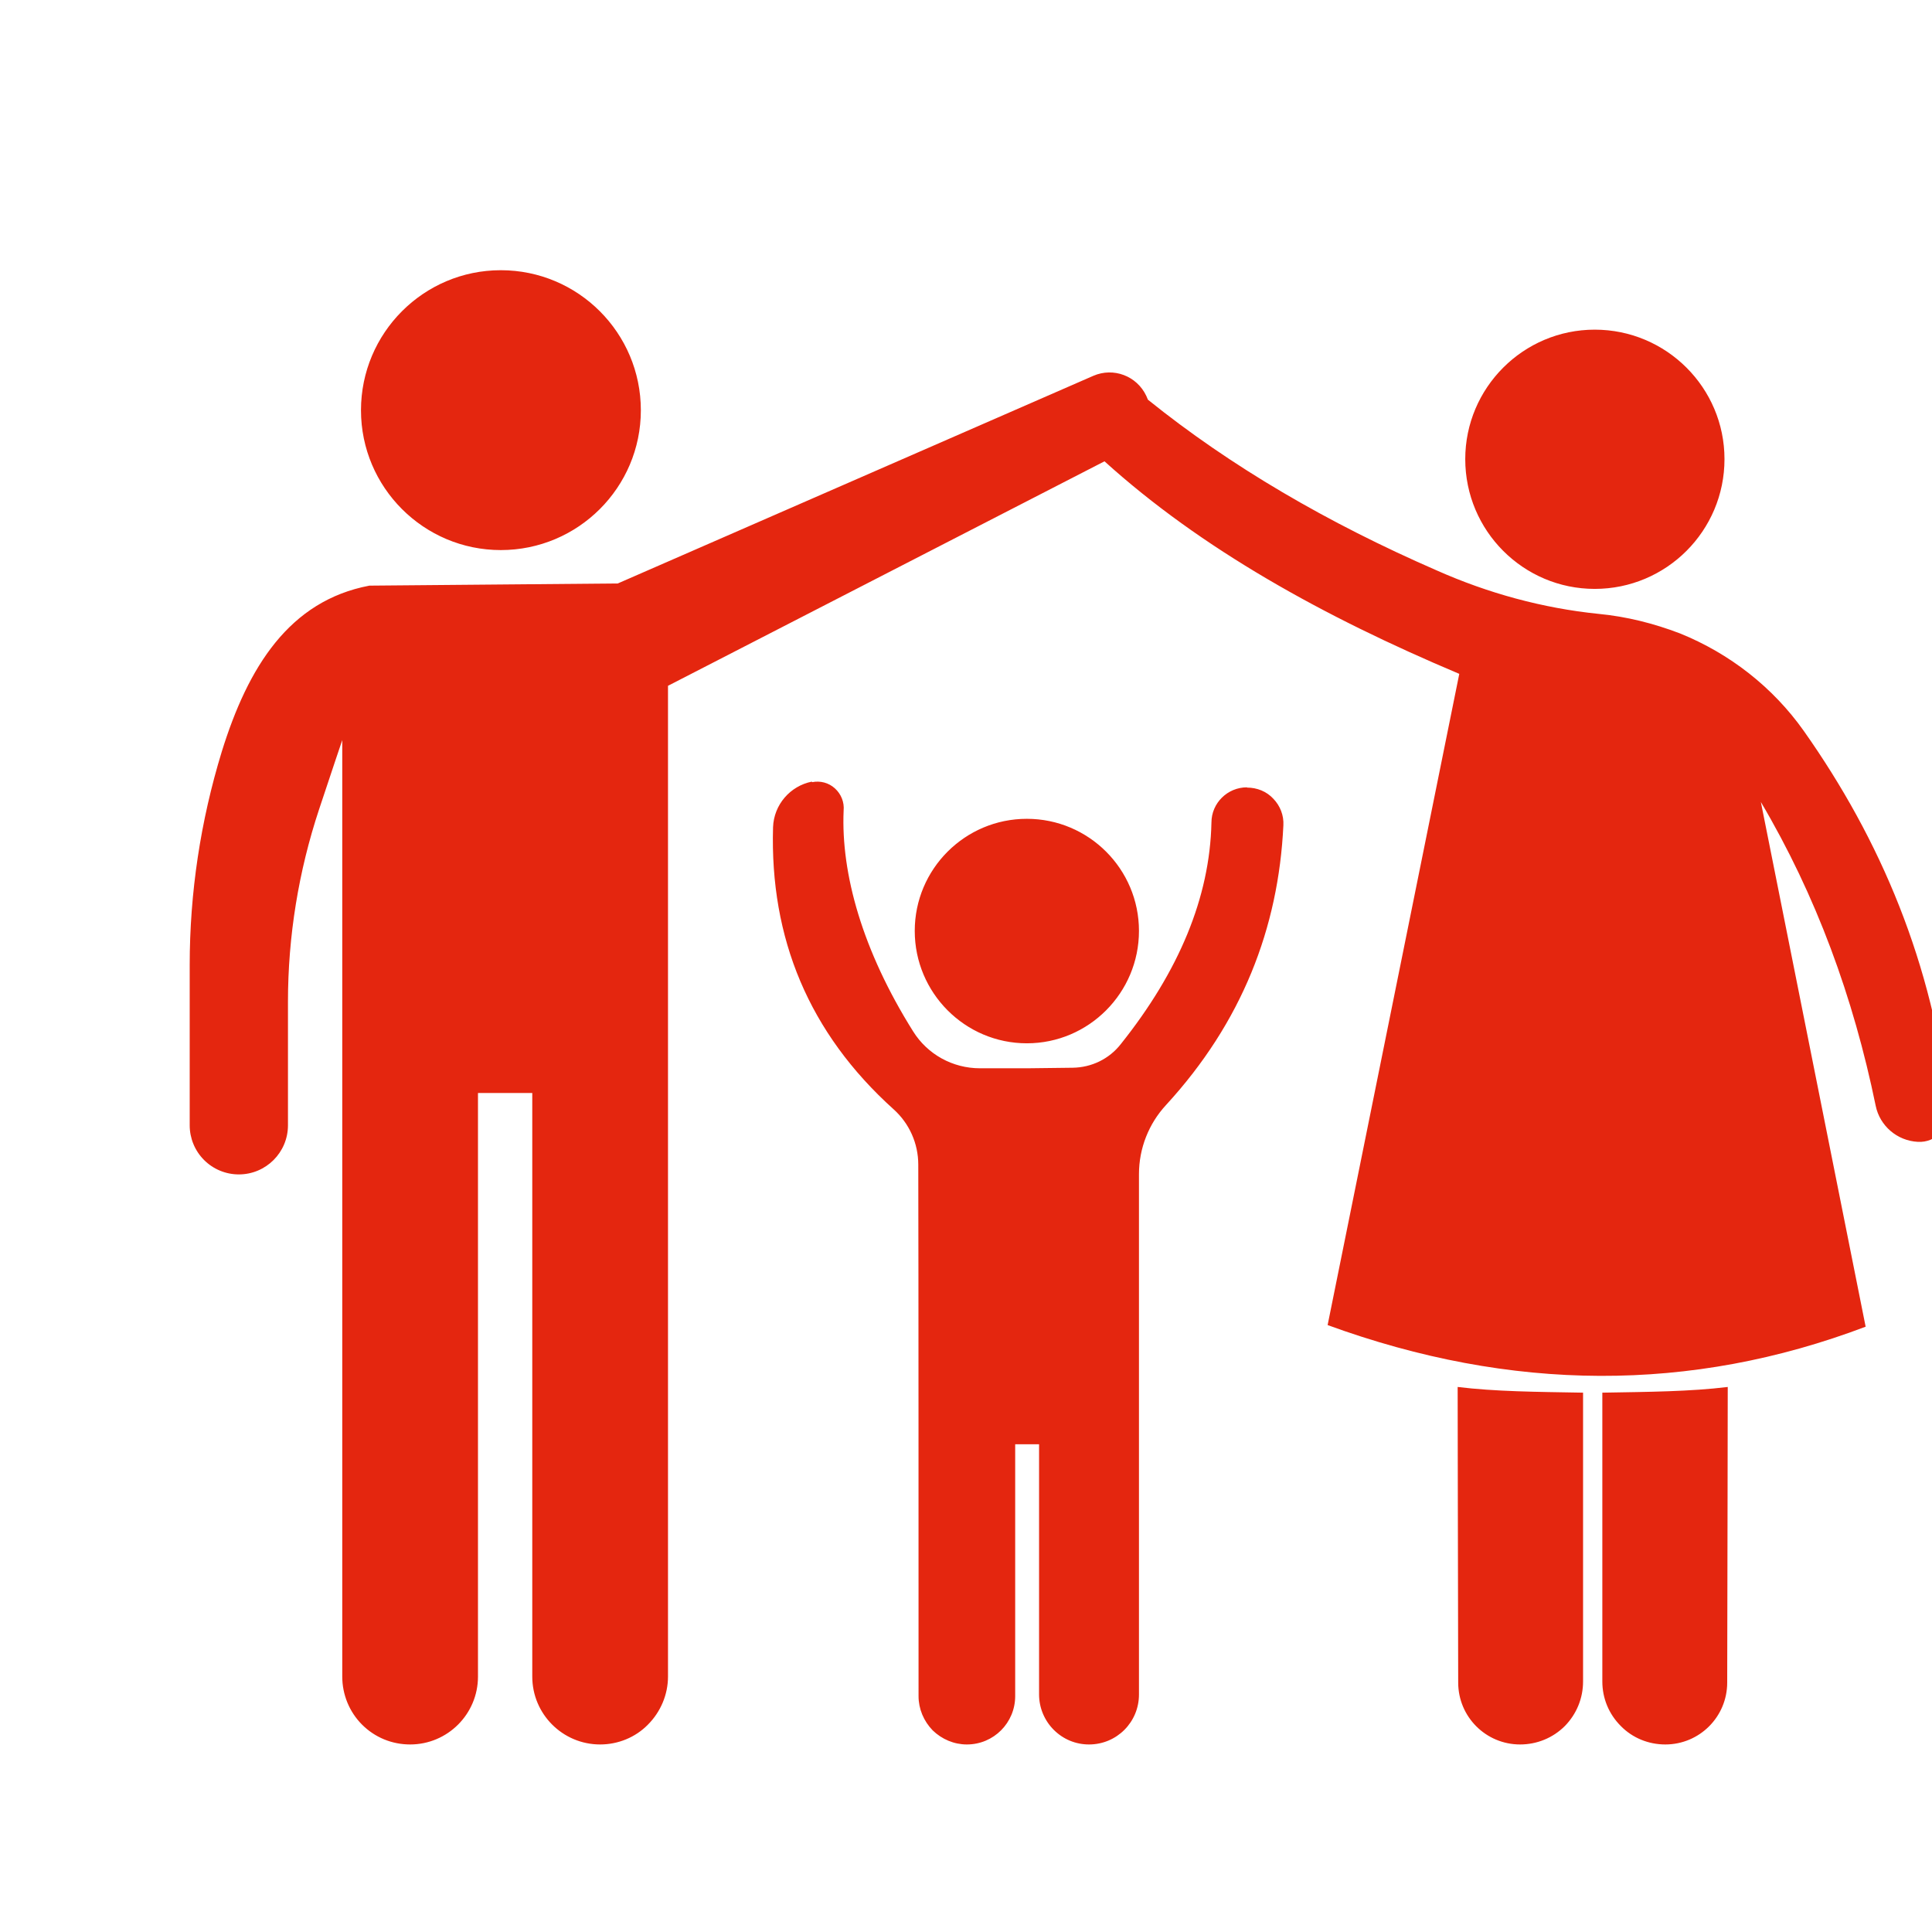 <?xml version="1.0" encoding="UTF-8" standalone="no"?>
<!DOCTYPE svg PUBLIC "-//W3C//DTD SVG 1.1//EN" "http://www.w3.org/Graphics/SVG/1.1/DTD/svg11.dtd">
<svg width="100%" height="100%" viewBox="0 0 60 60" version="1.1" xmlns="http://www.w3.org/2000/svg" xmlns:xlink="http://www.w3.org/1999/xlink" xml:space="preserve" xmlns:serif="http://www.serif.com/" style="fill-rule:evenodd;clip-rule:evenodd;stroke-linejoin:round;stroke-miterlimit:2;">
    <g transform="matrix(1,0,0,1,-4610,-2177.59)">
        <g id="Artboard2" transform="matrix(0.583,0,0,0.583,1922.23,983.999)">
            <rect x="4614" y="2049" width="103" height="103" style="fill:none;"/>
            <g transform="matrix(1.446,0,0,1.446,-1756.24,270.574)">
                <path d="M4440.22,1281.94L4440.22,1291.22C4440.22,1292.2 4439.43,1293 4438.44,1293C4438.44,1293 4438.44,1293 4438.44,1293C4437.97,1293 4437.52,1292.81 4437.18,1292.48C4436.85,1292.14 4436.66,1291.69 4436.66,1291.22C4436.66,1286.81 4436.66,1275.45 4436.65,1271.64C4436.65,1270.86 4436.32,1270.12 4435.74,1269.6C4432.62,1266.79 4431.18,1263.3 4431.3,1259.21C4431.33,1258.38 4431.93,1257.69 4432.73,1257.53C4432.73,1257.53 4432.73,1257.53 4432.74,1257.55C4433.04,1257.49 4433.35,1257.57 4433.58,1257.78C4433.81,1257.99 4433.93,1258.29 4433.9,1258.6C4433.8,1260.92 4434.59,1263.75 4436.46,1266.73C4436.99,1267.58 4437.92,1268.09 4438.92,1268.09C4439.71,1268.09 4440.53,1268.09 4440.65,1268.09C4440.66,1268.09 4440.67,1268.09 4440.68,1268.09C4440.8,1268.09 4441.63,1268.08 4442.34,1268.07C4443.03,1268.06 4443.68,1267.75 4444.11,1267.2C4446.25,1264.52 4447.39,1261.8 4447.45,1259.04C4447.45,1258.32 4448.04,1257.74 4448.76,1257.74C4448.76,1257.74 4448.76,1257.74 4448.76,1257.75C4449.13,1257.75 4449.48,1257.89 4449.73,1258.16C4449.98,1258.42 4450.12,1258.77 4450.1,1259.14C4449.92,1262.93 4448.57,1266.4 4445.78,1269.44C4445.14,1270.13 4444.78,1271.04 4444.78,1271.99C4444.78,1275.99 4444.78,1286.82 4444.78,1291.16C4444.78,1292.18 4443.96,1293 4442.94,1293C4442.94,1293 4442.94,1293 4442.94,1293C4442.45,1293 4441.99,1292.81 4441.64,1292.46C4441.3,1292.12 4441.1,1291.65 4441.1,1291.16L4441.1,1281.94L4440.22,1281.94ZM4456.52,1279.83C4457.91,1280 4459.41,1280.01 4461.14,1280.04L4461.14,1290.68C4461.14,1291.3 4460.9,1291.88 4460.47,1292.32C4460.03,1292.76 4459.44,1293 4458.82,1293C4458.82,1293 4458.82,1293 4458.82,1293C4457.56,1293 4456.54,1291.98 4456.54,1290.72C4456.53,1286.95 4456.52,1279.83 4456.52,1279.83ZM4466.47,1279.83C4465.08,1280 4463.58,1280.01 4461.85,1280.04L4461.85,1290.68C4461.85,1291.3 4462.09,1291.88 4462.53,1292.32C4462.96,1292.76 4463.55,1293 4464.17,1293C4464.17,1293 4464.17,1293 4464.17,1293C4465.43,1293 4466.45,1291.98 4466.45,1290.72C4466.46,1286.95 4466.47,1279.83 4466.47,1279.83ZM4443.51,1245.73L4427.43,1254C4427.43,1254 4427.43,1281.89 4427.43,1290.5C4427.43,1291.16 4427.16,1291.8 4426.69,1292.27C4426.23,1292.74 4425.59,1293 4424.93,1293C4423.55,1293 4422.43,1291.88 4422.43,1290.5L4422.43,1269L4420.43,1269C4420.43,1269 4420.43,1284.35 4420.43,1290.5C4420.43,1291.88 4419.31,1293 4417.93,1293C4417.26,1293 4416.63,1292.74 4416.16,1292.27C4415.69,1291.8 4415.43,1291.16 4415.43,1290.5L4415.43,1256C4415.43,1256 4415.02,1257.21 4414.58,1258.54C4413.82,1260.83 4413.43,1263.23 4413.43,1265.64C4413.43,1267.19 4413.43,1268.93 4413.43,1270.19C4413.43,1271.19 4412.62,1272 4411.62,1272C4411.62,1272 4411.62,1272 4411.62,1272C4411.14,1272 4410.68,1271.81 4410.34,1271.47C4410,1271.13 4409.81,1270.67 4409.81,1270.19C4409.81,1268.56 4409.81,1266.13 4409.81,1264.29C4409.81,1261.62 4410.21,1258.98 4410.99,1256.43C4411.96,1253.3 4413.48,1250.87 4416.43,1250.31L4425.58,1250.23C4425.58,1250.23 4438.8,1244.46 4443.1,1242.58C4443.84,1242.26 4444.7,1242.58 4445.05,1243.32C4445.05,1243.32 4445.05,1243.32 4445.05,1243.32C4445.07,1243.36 4445.09,1243.41 4445.11,1243.46C4448.15,1245.91 4451.73,1248 4455.75,1249.75C4457.64,1250.59 4459.65,1251.14 4461.71,1251.35C4462.75,1251.45 4463.74,1251.7 4464.71,1252.07C4466.54,1252.81 4468.13,1254.05 4469.27,1255.66C4472.1,1259.67 4474.03,1264.22 4474.63,1269.57C4474.66,1269.89 4474.56,1270.22 4474.33,1270.45C4474.11,1270.69 4473.8,1270.82 4473.47,1270.8C4473.47,1270.8 4473.47,1270.8 4473.47,1270.8C4472.71,1270.76 4472.07,1270.21 4471.92,1269.47C4471.1,1265.48 4469.73,1261.73 4467.69,1258.28L4471.55,1277.61C4465.11,1280.05 4458.5,1280.02 4451.73,1277.55L4456.58,1253.56C4451.57,1251.45 4447.07,1248.95 4443.51,1245.73ZM4440.65,1258.9C4442.93,1258.9 4444.78,1260.75 4444.78,1263.03C4444.78,1265.31 4442.93,1267.17 4440.65,1267.17C4438.37,1267.17 4436.52,1265.31 4436.52,1263.03C4436.52,1260.75 4438.37,1258.9 4440.65,1258.9ZM4461.57,1240.88C4464.21,1240.88 4466.35,1243.02 4466.35,1245.65C4466.35,1248.29 4464.21,1250.43 4461.57,1250.43C4458.94,1250.43 4456.8,1248.29 4456.8,1245.65C4456.8,1243.02 4458.94,1240.88 4461.57,1240.88ZM4421.27,1238.69C4424.12,1238.69 4426.43,1241 4426.43,1243.85C4426.43,1246.69 4424.12,1249 4421.27,1249C4418.43,1249 4416.12,1246.69 4416.12,1243.85C4416.12,1241 4418.43,1238.69 4421.27,1238.69Z" style="fill:rgb(228,38,15);"/>
            </g>
        </g>
    </g>
</svg>
